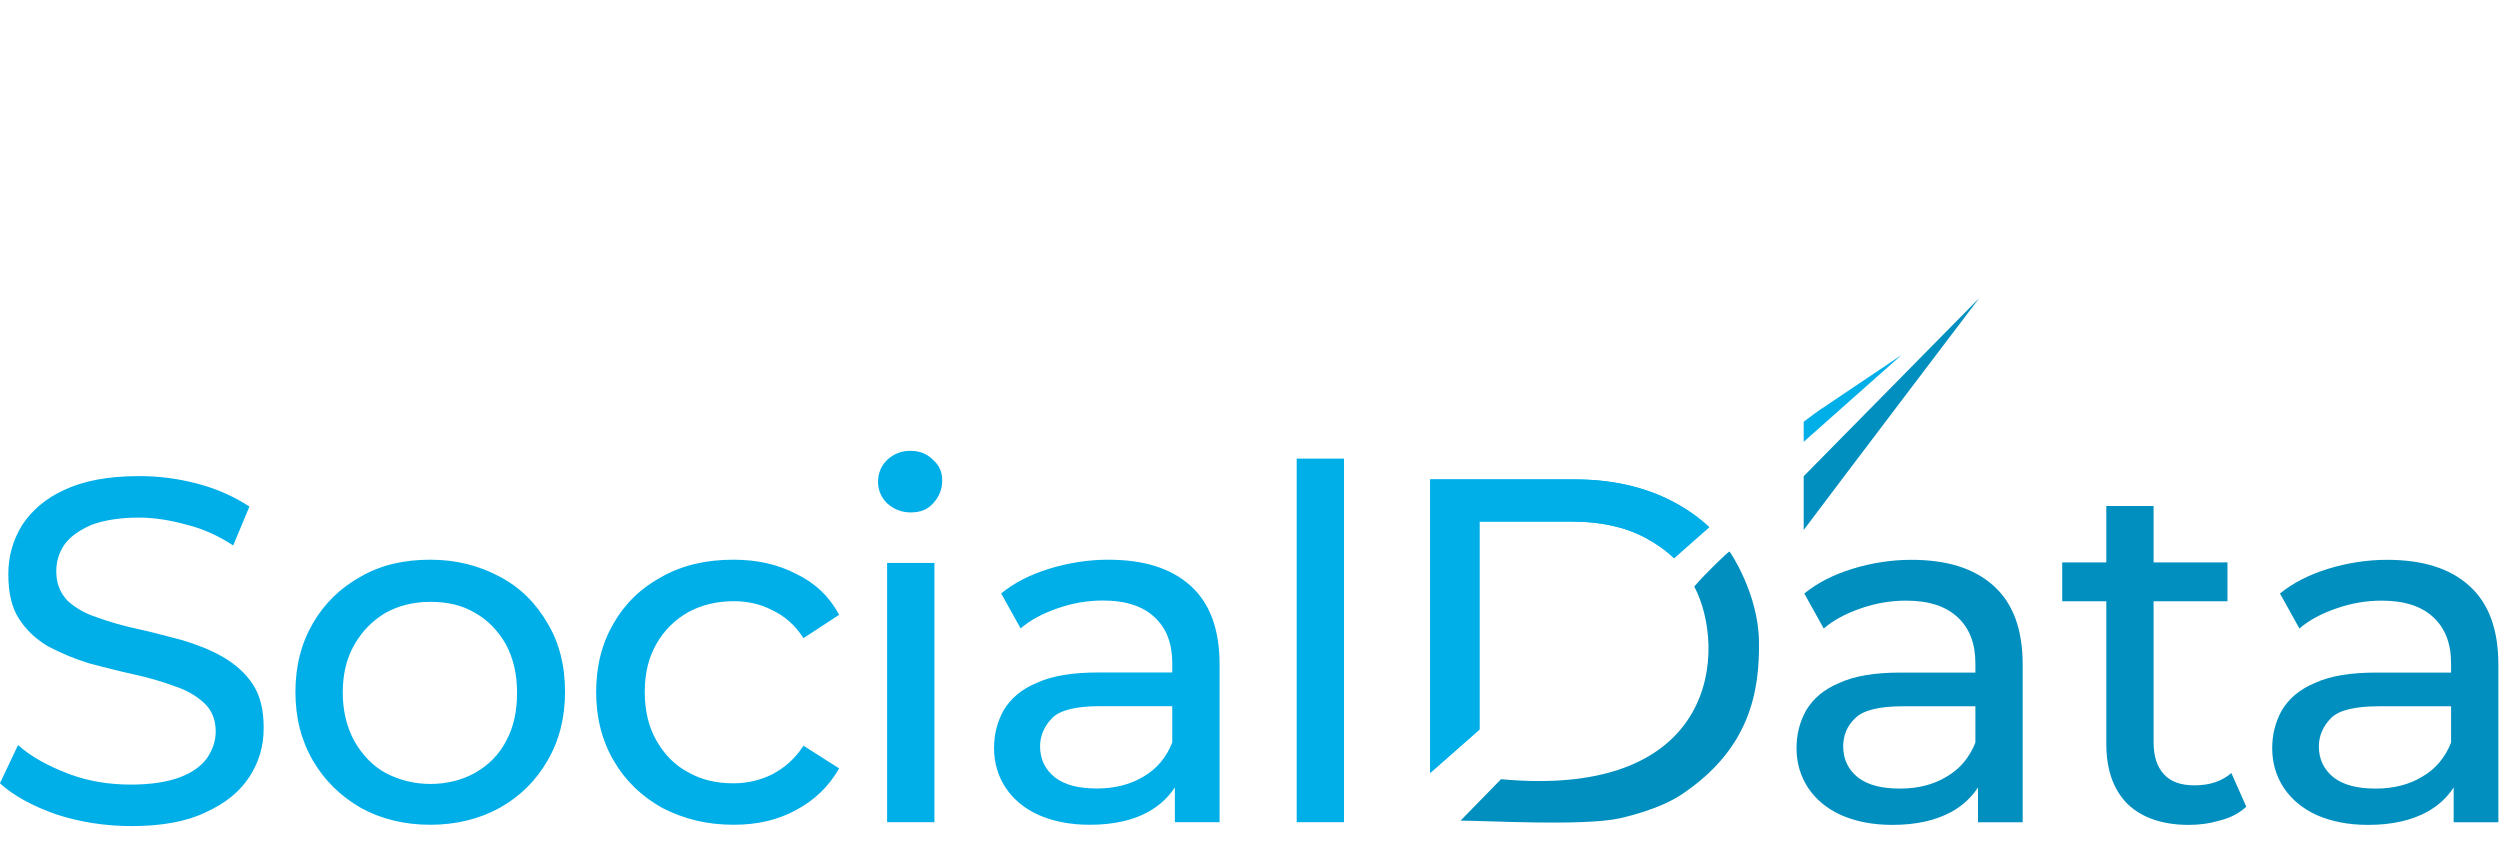 <?xml version="1.0" encoding="UTF-8"?> <svg xmlns="http://www.w3.org/2000/svg" width="109" height="37" viewBox="0 0 109 37" fill="none"><path fill-rule="evenodd" clip-rule="evenodd" d="M72.987 24.333C72.624 23.988 72.208 23.692 71.738 23.443C70.834 22.962 69.76 22.736 68.545 22.736H64.504V31.804L62.357 33.696V20.899H68.658C70.24 20.899 71.653 21.21 72.868 21.832C73.488 22.149 74.042 22.532 74.522 22.982L72.987 24.333ZM2.454 35.508C3.5 35.847 4.602 36.017 5.732 36.017C7.06 36.017 8.134 35.819 8.953 35.423C9.829 35.028 10.451 34.519 10.875 33.869C11.299 33.219 11.496 32.513 11.496 31.75C11.496 30.959 11.355 30.337 11.016 29.828C10.705 29.348 10.253 28.953 9.716 28.642C9.179 28.331 8.586 28.105 7.936 27.907C7.824 27.878 7.713 27.849 7.602 27.82C7.071 27.68 6.553 27.544 6.015 27.427C5.365 27.285 4.771 27.116 4.234 26.918C3.698 26.748 3.274 26.494 2.935 26.183C2.624 25.844 2.454 25.449 2.454 24.912C2.454 24.488 2.567 24.092 2.822 23.725C3.076 23.386 3.472 23.104 4.008 22.877C4.545 22.68 5.223 22.567 6.071 22.567C6.721 22.567 7.427 22.68 8.134 22.877C8.84 23.047 9.518 23.358 10.168 23.782L10.875 22.086C10.225 21.662 9.49 21.323 8.642 21.097C7.795 20.871 6.947 20.758 6.071 20.758C4.743 20.758 3.669 20.956 2.822 21.352C2.002 21.719 1.381 22.256 0.957 22.906C0.561 23.556 0.363 24.262 0.363 25.025C0.363 25.844 0.505 26.494 0.844 27.003C1.155 27.483 1.578 27.879 2.115 28.19C2.652 28.472 3.246 28.726 3.895 28.924C4.545 29.094 5.195 29.263 5.845 29.405C6.495 29.546 7.06 29.715 7.597 29.913C8.134 30.083 8.558 30.337 8.897 30.648C9.236 30.959 9.405 31.383 9.405 31.891C9.405 32.315 9.264 32.711 9.01 33.078C8.755 33.417 8.36 33.7 7.823 33.897C7.286 34.095 6.58 34.208 5.704 34.208C4.771 34.208 3.839 34.067 2.963 33.728C2.087 33.389 1.352 32.993 0.787 32.484L-0.004 34.152C0.589 34.688 1.409 35.141 2.454 35.508ZM15.735 35.225C16.611 35.706 17.628 35.96 18.758 35.96C19.888 35.96 20.905 35.706 21.782 35.225C22.686 34.717 23.364 34.039 23.872 33.163C24.381 32.287 24.635 31.298 24.635 30.168C24.635 29.009 24.381 28.02 23.872 27.172C23.364 26.296 22.686 25.618 21.782 25.138C20.877 24.658 19.888 24.403 18.758 24.403C17.628 24.403 16.611 24.629 15.735 25.138C14.859 25.618 14.152 26.296 13.644 27.172C13.135 28.048 12.881 29.037 12.881 30.168C12.881 31.298 13.135 32.287 13.644 33.163C14.152 34.039 14.859 34.717 15.735 35.225ZM20.708 33.7C20.143 34.01 19.493 34.18 18.758 34.18C18.052 34.18 17.402 34.01 16.808 33.7C16.243 33.389 15.791 32.908 15.452 32.315C15.113 31.693 14.944 30.987 14.944 30.196C14.944 29.376 15.113 28.698 15.452 28.105C15.791 27.511 16.243 27.059 16.808 26.72C17.373 26.409 18.023 26.24 18.758 26.24C19.493 26.24 20.143 26.381 20.708 26.72C21.273 27.031 21.725 27.511 22.064 28.105C22.375 28.698 22.544 29.376 22.544 30.196C22.544 30.987 22.403 31.693 22.064 32.315C21.753 32.908 21.301 33.36 20.708 33.7ZM28.874 35.225C29.806 35.706 30.823 35.96 31.982 35.96C32.999 35.96 33.903 35.762 34.723 35.31C35.514 34.886 36.135 34.293 36.587 33.502L35.033 32.513C34.666 33.078 34.214 33.473 33.677 33.756C33.169 34.01 32.603 34.152 31.982 34.152C31.247 34.152 30.597 34.01 30.004 33.671C29.41 33.36 28.958 32.88 28.619 32.287C28.28 31.693 28.111 30.987 28.111 30.168C28.111 29.348 28.28 28.67 28.619 28.076C28.958 27.483 29.41 27.031 30.004 26.692C30.569 26.381 31.247 26.212 31.982 26.212C32.575 26.212 33.14 26.325 33.677 26.607C34.214 26.861 34.666 27.257 35.033 27.822L36.587 26.805C36.164 26.014 35.542 25.421 34.723 25.025C33.903 24.601 32.999 24.403 31.982 24.403C30.823 24.403 29.778 24.629 28.874 25.138C27.97 25.618 27.263 26.296 26.755 27.172C26.246 28.048 25.992 29.037 25.992 30.168C25.992 31.298 26.246 32.287 26.755 33.163C27.263 34.039 27.97 34.717 28.874 35.225ZM40.741 24.544H38.678V35.847H40.741V24.544ZM38.678 21.945C38.961 22.199 39.3 22.341 39.696 22.341C40.12 22.341 40.43 22.227 40.685 21.945C40.939 21.662 41.08 21.352 41.08 20.956C41.08 20.589 40.967 20.306 40.685 20.052C40.43 19.797 40.12 19.656 39.696 19.656C39.272 19.656 38.961 19.797 38.678 20.052C38.424 20.306 38.283 20.617 38.283 21.012C38.283 21.38 38.424 21.691 38.678 21.945ZM51.224 34.326V35.847H53.174V28.981C53.174 27.427 52.75 26.296 51.902 25.534C51.055 24.771 49.868 24.403 48.314 24.403C47.438 24.403 46.562 24.544 45.742 24.799C44.923 25.053 44.245 25.392 43.651 25.873L44.499 27.398C44.923 27.031 45.46 26.748 46.11 26.523C46.76 26.296 47.41 26.183 48.088 26.183C49.105 26.183 49.84 26.438 50.348 26.918C50.857 27.398 51.111 28.048 51.111 28.924V29.32H47.89C46.76 29.32 45.884 29.461 45.206 29.772C44.527 30.055 44.075 30.45 43.764 30.959C43.482 31.467 43.341 32.004 43.341 32.626C43.341 33.247 43.51 33.841 43.849 34.349C44.188 34.858 44.669 35.254 45.29 35.536C45.94 35.819 46.675 35.96 47.523 35.96C48.54 35.96 49.416 35.762 50.066 35.395C50.572 35.111 50.948 34.755 51.224 34.326ZM51.111 32.371V30.789H47.946C46.929 30.789 46.223 30.959 45.884 31.298C45.545 31.637 45.347 32.061 45.347 32.541C45.347 33.106 45.573 33.558 45.997 33.897C46.449 34.236 47.042 34.378 47.833 34.378C48.596 34.378 49.275 34.208 49.84 33.869C50.433 33.53 50.857 33.021 51.111 32.371ZM56.536 19.995V35.847H58.599V19.995H56.536Z" fill="#00AEE8"></path><path d="M71.738 23.449C72.208 23.699 72.625 23.994 72.988 24.34L74.522 22.988C74.042 22.539 73.489 22.156 72.869 21.839C71.654 21.217 70.241 20.906 68.659 20.906H62.357V33.703L64.505 31.811V22.743H68.546C69.76 22.743 70.834 22.969 71.738 23.449Z" fill="#00AEE8"></path><path fill-rule="evenodd" clip-rule="evenodd" d="M86.24 34.331V35.851H88.189V28.985C88.189 27.431 87.766 26.301 86.918 25.538C86.07 24.775 84.883 24.408 83.329 24.408C82.454 24.408 81.578 24.549 80.758 24.803C79.939 25.058 79.261 25.397 78.667 25.877L79.515 27.403C79.939 27.036 80.476 26.753 81.126 26.527C81.775 26.301 82.425 26.188 83.103 26.188C84.121 26.188 84.855 26.442 85.364 26.922C85.873 27.403 86.127 28.053 86.127 28.929V29.324H82.877C81.747 29.324 80.871 29.466 80.193 29.776C79.515 30.059 79.063 30.454 78.752 30.963C78.469 31.472 78.328 32.009 78.328 32.63C78.328 33.252 78.498 33.845 78.837 34.354C79.176 34.862 79.656 35.258 80.278 35.541C80.928 35.823 81.662 35.965 82.51 35.965C83.555 35.965 84.403 35.767 85.081 35.399C85.588 35.116 85.963 34.759 86.24 34.331ZM86.127 30.794V32.376C85.873 33.026 85.449 33.534 84.855 33.873C84.29 34.213 83.612 34.382 82.849 34.382C82.058 34.382 81.465 34.241 81.012 33.902C80.589 33.563 80.363 33.111 80.363 32.545C80.363 32.065 80.532 31.641 80.899 31.302C81.239 30.963 81.945 30.794 82.962 30.794H86.127ZM92.767 35.06C93.389 35.654 94.293 35.965 95.423 35.965C95.903 35.965 96.327 35.908 96.808 35.767C97.26 35.654 97.627 35.456 97.938 35.173L97.288 33.704C96.864 34.071 96.327 34.241 95.677 34.241C95.112 34.241 94.66 34.1 94.349 33.761C94.038 33.421 93.897 32.969 93.897 32.348V26.216H97.118V24.521H93.897V22.062H91.835V24.521H89.913V26.216H91.835V32.432C91.835 33.563 92.145 34.439 92.767 35.06ZM106.98 34.331V35.851H108.929V28.985C108.929 27.431 108.506 26.301 107.658 25.538C106.81 24.775 105.623 24.408 104.069 24.408C103.193 24.408 102.317 24.549 101.498 24.803C100.679 25.058 100 25.397 99.407 25.877L100.255 27.403C100.679 27.036 101.215 26.753 101.865 26.527C102.515 26.301 103.165 26.188 103.843 26.188C104.861 26.188 105.595 26.442 106.104 26.922C106.612 27.403 106.867 28.053 106.867 28.929V29.324H103.617C102.487 29.324 101.611 29.466 100.933 29.776C100.255 30.059 99.803 30.454 99.492 30.963C99.209 31.472 99.068 32.009 99.068 32.63C99.068 33.252 99.238 33.845 99.577 34.354C99.916 34.862 100.396 35.258 101.018 35.541C101.668 35.823 102.402 35.965 103.25 35.965C104.295 35.965 105.143 35.767 105.821 35.399C106.328 35.116 106.703 34.759 106.98 34.331ZM106.867 30.794V32.376C106.612 33.026 106.189 33.534 105.595 33.873C105.03 34.213 104.352 34.382 103.589 34.382C102.798 34.382 102.204 34.241 101.752 33.902C101.329 33.563 101.102 33.111 101.102 32.545C101.102 32.065 101.3 31.641 101.639 31.302C101.978 30.963 102.685 30.794 103.702 30.794H106.867Z" fill="#008FBF"></path><path d="M65.444 33.973C74.973 34.857 75.283 28.257 73.87 25.572C74.35 25.007 75.38 24.019 75.409 24.047C75.437 24.076 76.664 25.88 76.692 27.971C76.721 30.147 76.297 32.633 73.358 34.611C73.076 34.809 72.228 35.317 70.589 35.685C68.978 36.024 64.753 35.779 63.68 35.779L65.444 33.973Z" fill="#008FBF"></path><path d="M78.641 20.763V23.108C79.63 21.78 86.298 12.992 86.298 12.992L78.641 20.763Z" fill="#008FBF"></path><path d="M78.641 19.263L82.907 15.477L79.545 17.737C79.319 17.878 78.98 18.133 78.641 18.387V19.263Z" fill="#00AEE8"></path></svg> 